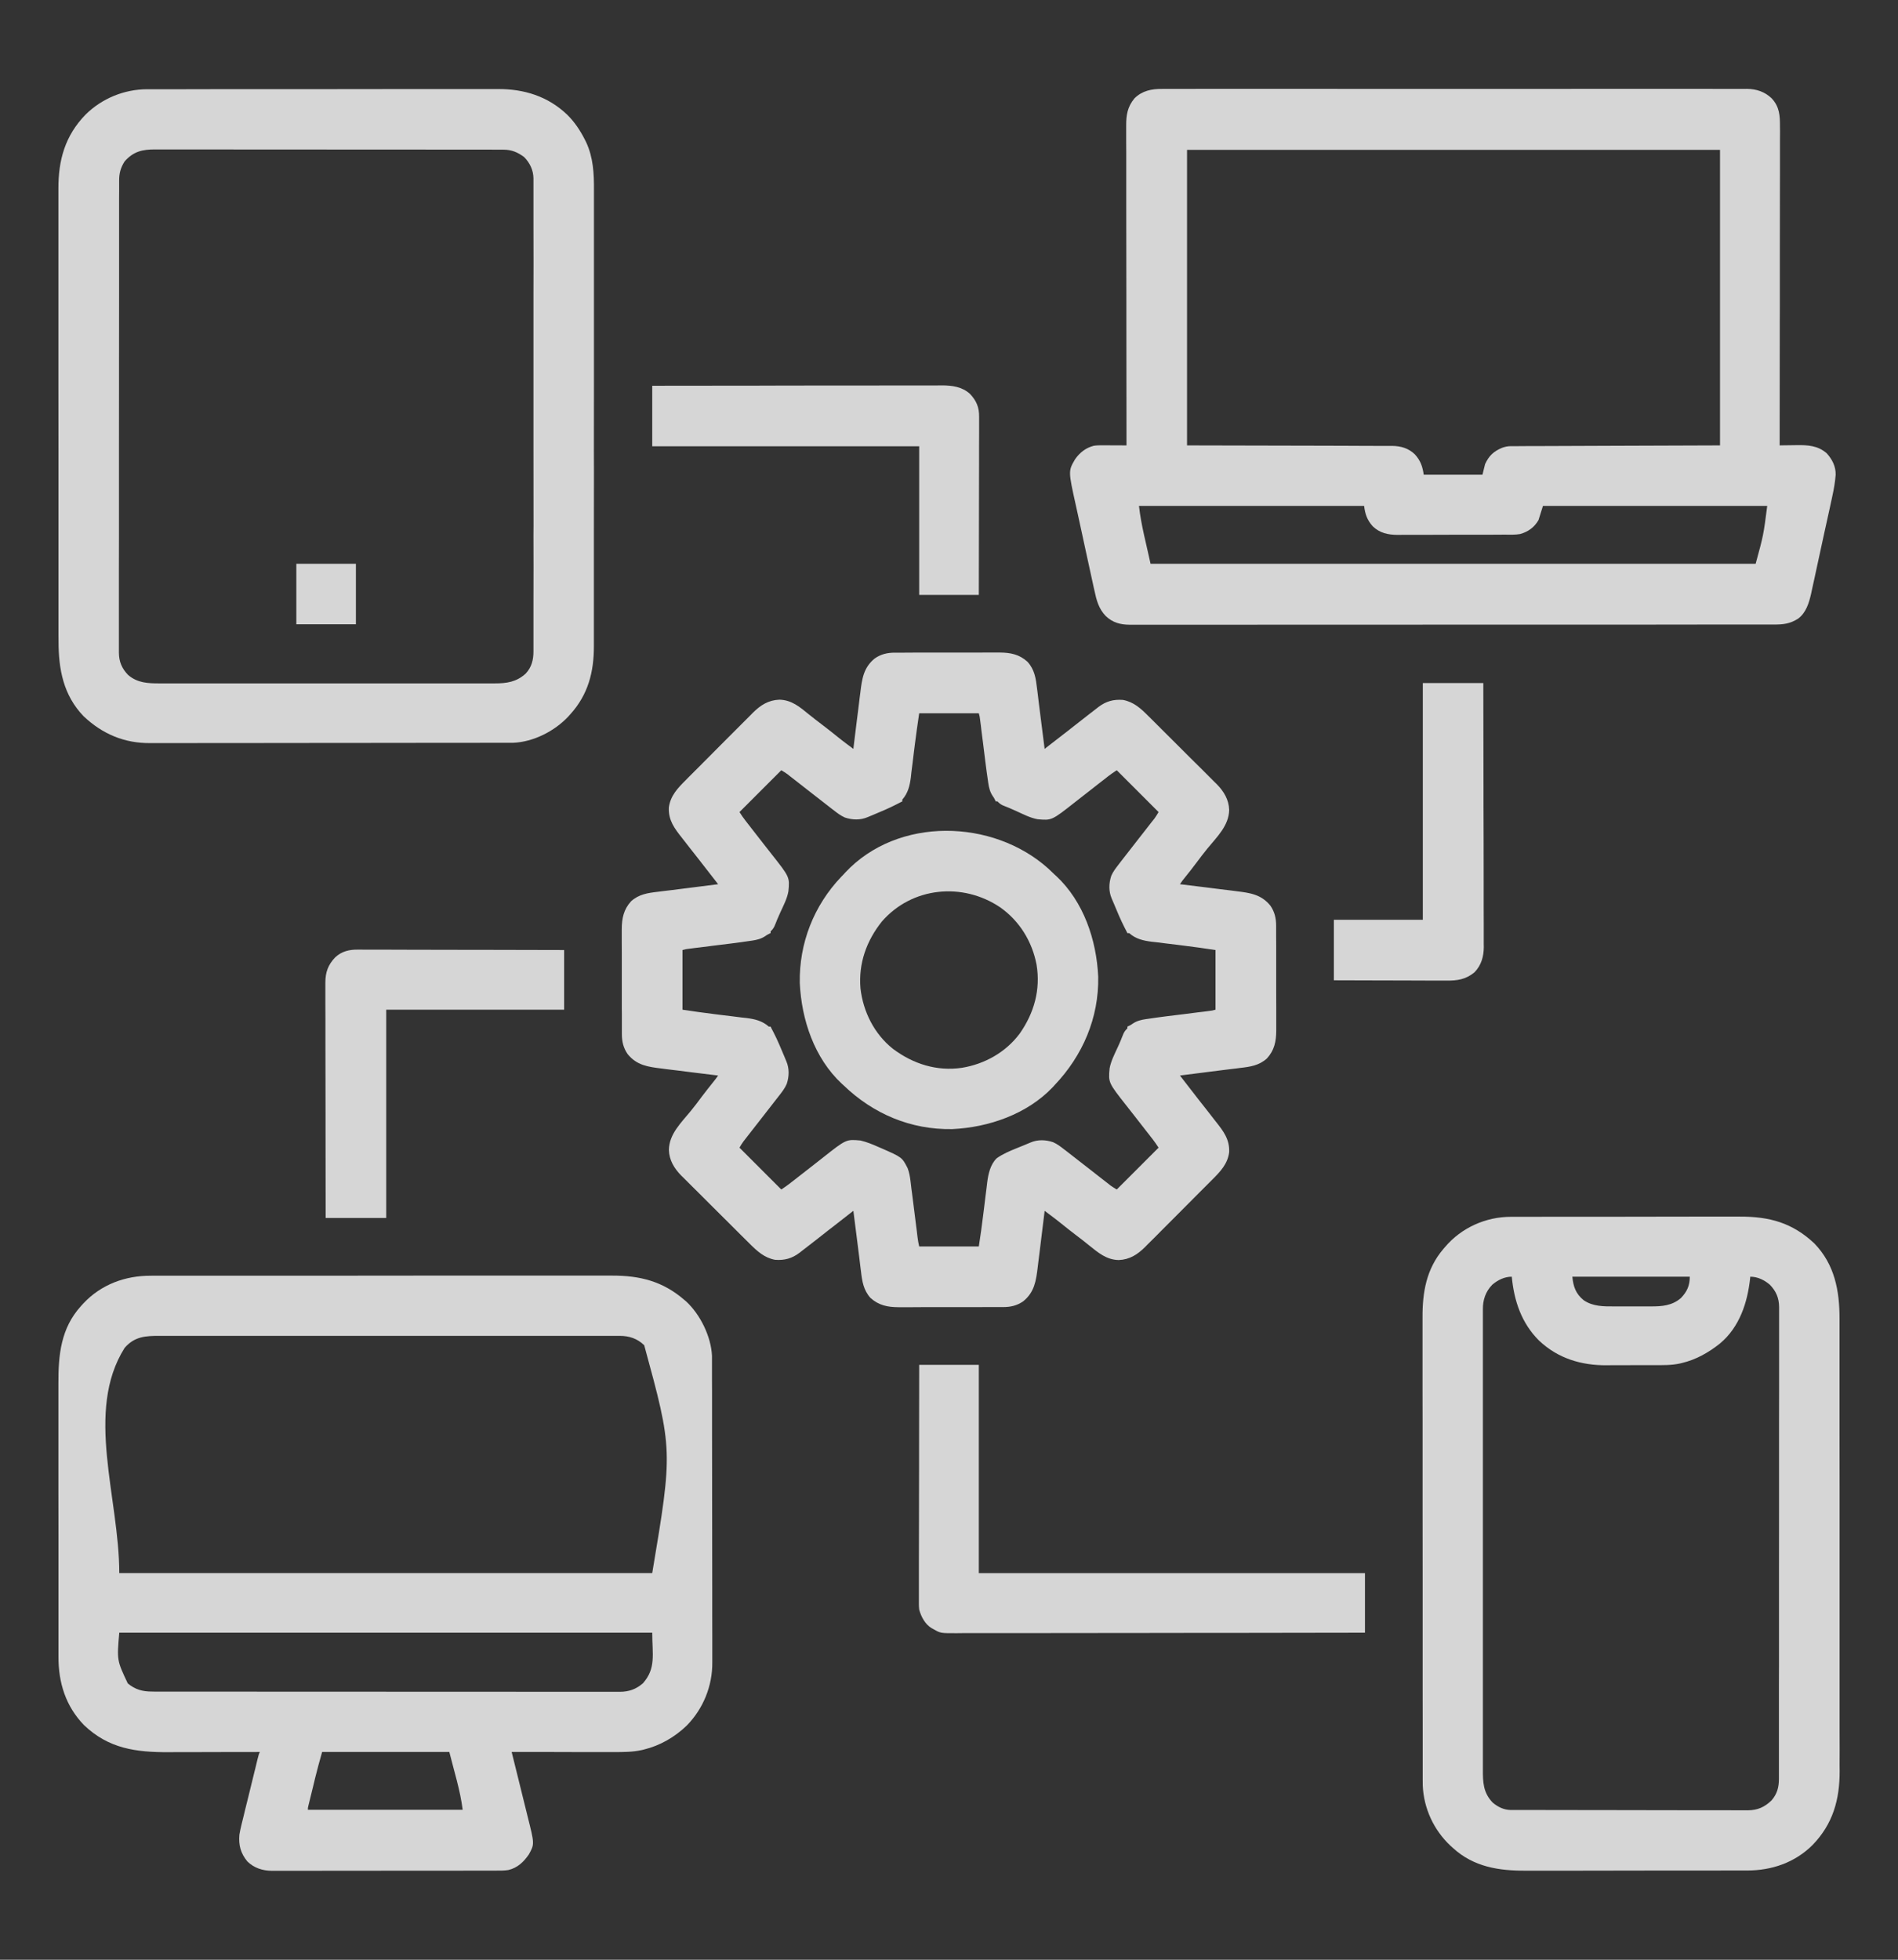 <?xml version="1.0" encoding="UTF-8"?> <svg xmlns="http://www.w3.org/2000/svg" width="31" height="32" viewBox="0 0 31 32" fill="none"><rect x="0" y="0" width="31" height="32" fill="#333333" stroke="none"/><g opacity="0.8"><path d="M18.98 1.452C18.996 1.452 19.013 1.452 19.03 1.452C19.077 1.451 19.123 1.452 19.169 1.452C19.22 1.452 19.27 1.452 19.321 1.452C19.409 1.451 19.497 1.451 19.586 1.451C19.717 1.452 19.849 1.452 19.98 1.451C20.215 1.451 20.449 1.451 20.684 1.451C20.89 1.451 21.095 1.451 21.3 1.451C21.314 1.451 21.328 1.451 21.342 1.451C21.397 1.451 21.452 1.451 21.508 1.451C22.026 1.451 22.545 1.451 23.064 1.452C23.525 1.452 23.986 1.452 24.447 1.452C24.965 1.451 25.483 1.451 26.001 1.451C26.056 1.451 26.111 1.451 26.166 1.451C26.18 1.451 26.194 1.451 26.207 1.451C26.413 1.451 26.618 1.451 26.823 1.451C27.057 1.451 27.29 1.451 27.523 1.451C27.654 1.452 27.785 1.452 27.915 1.451C28.003 1.451 28.09 1.451 28.177 1.452C28.227 1.452 28.276 1.452 28.326 1.452C28.38 1.451 28.433 1.452 28.487 1.452C28.502 1.452 28.518 1.452 28.534 1.451C28.687 1.453 28.824 1.498 28.936 1.605C29.066 1.744 29.073 1.889 29.072 2.073C29.072 2.096 29.072 2.118 29.073 2.141C29.073 2.202 29.072 2.264 29.072 2.325C29.072 2.392 29.072 2.458 29.072 2.524C29.072 2.639 29.072 2.754 29.072 2.869C29.071 3.036 29.071 3.202 29.071 3.368C29.071 3.638 29.071 3.908 29.07 4.178C29.07 4.44 29.07 4.702 29.07 4.964C29.07 4.98 29.07 4.996 29.07 5.013C29.069 5.094 29.069 5.175 29.069 5.256C29.069 5.928 29.068 6.6 29.067 7.273C29.081 7.272 29.096 7.272 29.11 7.272C29.163 7.271 29.217 7.271 29.27 7.27C29.293 7.27 29.316 7.27 29.339 7.269C29.525 7.266 29.691 7.274 29.837 7.403C29.927 7.503 29.984 7.616 29.982 7.751C29.973 7.868 29.954 7.98 29.929 8.094C29.925 8.113 29.921 8.132 29.917 8.151C29.906 8.202 29.895 8.252 29.884 8.303C29.874 8.345 29.865 8.388 29.856 8.43C29.834 8.53 29.812 8.63 29.79 8.73C29.768 8.833 29.745 8.936 29.723 9.039C29.704 9.128 29.684 9.217 29.665 9.306C29.653 9.359 29.642 9.412 29.631 9.464C29.618 9.523 29.605 9.582 29.592 9.641C29.588 9.659 29.584 9.676 29.581 9.694C29.546 9.847 29.498 10.006 29.367 10.103C29.235 10.186 29.127 10.198 28.973 10.198C28.955 10.198 28.936 10.198 28.917 10.198C28.866 10.198 28.815 10.198 28.764 10.198C28.709 10.198 28.653 10.198 28.598 10.198C28.5 10.198 28.403 10.198 28.305 10.198C28.161 10.198 28.016 10.198 27.871 10.198C27.598 10.199 27.324 10.199 27.05 10.199C26.839 10.199 26.628 10.199 26.417 10.199C26.356 10.199 26.295 10.199 26.234 10.199C26.219 10.199 26.204 10.199 26.189 10.199C25.764 10.199 25.338 10.199 24.913 10.199C24.897 10.199 24.881 10.199 24.865 10.199C24.784 10.199 24.702 10.199 24.621 10.199C24.605 10.199 24.589 10.199 24.572 10.199C24.54 10.199 24.507 10.199 24.474 10.199C23.966 10.199 23.459 10.199 22.951 10.2C22.381 10.2 21.81 10.2 21.24 10.2C21.179 10.2 21.119 10.2 21.058 10.2C21.043 10.2 21.028 10.2 21.012 10.2C20.771 10.2 20.53 10.201 20.289 10.201C20.047 10.201 19.805 10.201 19.563 10.201C19.419 10.201 19.275 10.201 19.131 10.201C19.035 10.201 18.939 10.201 18.843 10.201C18.788 10.201 18.733 10.201 18.678 10.201C18.619 10.201 18.56 10.201 18.501 10.201C18.484 10.201 18.467 10.201 18.45 10.201C18.297 10.2 18.172 10.166 18.06 10.059C17.944 9.938 17.909 9.801 17.875 9.641C17.87 9.622 17.866 9.604 17.862 9.584C17.851 9.534 17.84 9.483 17.829 9.432C17.82 9.389 17.81 9.347 17.801 9.304C17.779 9.204 17.757 9.103 17.735 9.002C17.713 8.899 17.691 8.796 17.668 8.692C17.648 8.603 17.629 8.514 17.61 8.425C17.598 8.372 17.587 8.319 17.575 8.266C17.447 7.69 17.447 7.69 17.56 7.498C17.637 7.389 17.733 7.313 17.864 7.279C17.916 7.271 17.968 7.271 18.021 7.271C18.037 7.271 18.037 7.271 18.053 7.271C18.088 7.271 18.122 7.272 18.157 7.272C18.18 7.272 18.204 7.272 18.227 7.272C18.285 7.272 18.342 7.272 18.399 7.273C18.399 7.261 18.399 7.25 18.399 7.238C18.398 6.563 18.398 5.888 18.397 5.213C18.397 5.132 18.397 5.051 18.397 4.97C18.397 4.954 18.397 4.938 18.397 4.921C18.397 4.66 18.397 4.398 18.396 4.137C18.396 3.869 18.395 3.601 18.395 3.333C18.395 3.168 18.395 3.002 18.395 2.837C18.395 2.723 18.395 2.61 18.395 2.496C18.395 2.431 18.395 2.365 18.394 2.3C18.394 2.24 18.394 2.18 18.394 2.12C18.394 2.099 18.394 2.077 18.394 2.055C18.393 1.878 18.415 1.743 18.53 1.605C18.654 1.482 18.811 1.45 18.98 1.452ZM19.388 2.447C19.388 4.04 19.388 5.632 19.388 7.273C20.52 7.276 20.52 7.276 21.651 7.278C21.87 7.279 21.87 7.279 21.973 7.279C22.044 7.28 22.116 7.28 22.188 7.28C22.279 7.28 22.37 7.28 22.462 7.281C22.495 7.281 22.529 7.281 22.562 7.281C22.607 7.281 22.653 7.281 22.698 7.281C22.711 7.281 22.724 7.281 22.738 7.281C22.881 7.283 23.003 7.318 23.108 7.418C23.202 7.521 23.234 7.616 23.254 7.752C23.57 7.752 23.887 7.752 24.213 7.752C24.227 7.695 24.242 7.637 24.256 7.578C24.319 7.442 24.394 7.371 24.531 7.313C24.582 7.294 24.627 7.285 24.681 7.285C24.694 7.285 24.706 7.285 24.718 7.285C24.732 7.285 24.745 7.285 24.759 7.285C24.773 7.285 24.787 7.285 24.802 7.285C24.85 7.284 24.898 7.284 24.945 7.284C24.98 7.284 25.015 7.284 25.05 7.284C25.143 7.283 25.236 7.283 25.33 7.283C25.417 7.282 25.505 7.282 25.592 7.282C25.848 7.281 26.104 7.28 26.36 7.279C26.932 7.277 27.504 7.275 28.093 7.273C28.093 5.68 28.093 4.088 28.093 2.447C25.221 2.447 22.348 2.447 19.388 2.447ZM18.603 8.261C18.638 8.58 18.725 8.892 18.792 9.206C22.053 9.206 25.315 9.206 28.675 9.206C28.803 8.737 28.803 8.737 28.864 8.261C27.655 8.261 26.446 8.261 25.201 8.261C25.177 8.338 25.153 8.414 25.128 8.493C25.06 8.611 24.96 8.683 24.828 8.72C24.75 8.734 24.67 8.73 24.59 8.73C24.57 8.73 24.549 8.73 24.529 8.73C24.473 8.731 24.417 8.731 24.361 8.731C24.326 8.731 24.291 8.731 24.256 8.731C24.133 8.731 24.011 8.731 23.889 8.731C23.775 8.731 23.661 8.732 23.548 8.732C23.45 8.732 23.352 8.733 23.254 8.733C23.196 8.733 23.137 8.733 23.079 8.733C23.024 8.733 22.969 8.733 22.914 8.733C22.885 8.733 22.855 8.733 22.826 8.734C22.669 8.732 22.537 8.705 22.421 8.594C22.33 8.492 22.297 8.397 22.28 8.261C21.067 8.261 19.853 8.261 18.603 8.261Z" fill="white"></path><path d="M2.465 20.831C2.485 20.83 2.485 20.83 2.506 20.83C2.551 20.83 2.596 20.83 2.642 20.83C2.674 20.83 2.707 20.83 2.74 20.83C2.83 20.83 2.92 20.83 3.01 20.83C3.097 20.83 3.184 20.83 3.271 20.83C3.471 20.83 3.671 20.83 3.871 20.83C4.026 20.83 4.18 20.83 4.335 20.83C4.379 20.83 4.424 20.83 4.468 20.83C4.479 20.83 4.49 20.83 4.502 20.83C4.813 20.83 5.124 20.83 5.435 20.83C5.453 20.83 5.453 20.83 5.471 20.83C5.53 20.83 5.59 20.83 5.649 20.83C5.667 20.83 5.667 20.83 5.685 20.83C5.709 20.83 5.733 20.83 5.756 20.83C6.128 20.83 6.499 20.83 6.871 20.829C7.288 20.829 7.705 20.829 8.123 20.829C8.167 20.829 8.212 20.829 8.256 20.829C8.267 20.829 8.278 20.829 8.289 20.829C8.466 20.829 8.642 20.829 8.818 20.829C8.995 20.829 9.173 20.829 9.35 20.829C9.446 20.829 9.542 20.829 9.638 20.829C9.726 20.829 9.813 20.829 9.901 20.829C9.933 20.829 9.965 20.829 9.997 20.829C10.453 20.828 10.826 20.922 11.176 21.225C11.191 21.237 11.191 21.237 11.206 21.25C11.438 21.464 11.615 21.826 11.629 22.141C11.629 22.165 11.629 22.165 11.629 22.189C11.629 22.207 11.629 22.225 11.629 22.244C11.629 22.264 11.629 22.285 11.629 22.305C11.629 22.326 11.629 22.348 11.629 22.369C11.629 22.428 11.629 22.488 11.629 22.547C11.63 22.611 11.63 22.674 11.63 22.738C11.63 22.892 11.63 23.047 11.63 23.201C11.63 23.273 11.63 23.346 11.63 23.419C11.631 23.66 11.631 23.902 11.631 24.143C11.631 24.206 11.631 24.269 11.631 24.331C11.631 24.347 11.631 24.363 11.631 24.379C11.631 24.631 11.632 24.883 11.632 25.135C11.633 25.394 11.633 25.653 11.633 25.912C11.633 26.058 11.633 26.203 11.633 26.348C11.634 26.472 11.634 26.596 11.634 26.72C11.634 26.783 11.634 26.846 11.634 26.909C11.634 26.967 11.634 27.025 11.634 27.083C11.634 27.104 11.634 27.125 11.634 27.145C11.637 27.53 11.486 27.902 11.216 28.177C11.018 28.367 10.78 28.504 10.513 28.569C10.504 28.571 10.494 28.573 10.484 28.576C10.334 28.609 10.18 28.61 10.027 28.609C9.999 28.609 9.999 28.609 9.971 28.609C9.922 28.609 9.873 28.609 9.824 28.609C9.772 28.609 9.72 28.609 9.669 28.609C9.571 28.609 9.474 28.609 9.376 28.609C9.265 28.609 9.154 28.609 9.042 28.608C8.814 28.608 8.585 28.608 8.357 28.608C8.361 28.624 8.365 28.64 8.369 28.656C8.407 28.808 8.445 28.96 8.482 29.112C8.501 29.191 8.52 29.269 8.54 29.347C8.559 29.422 8.577 29.498 8.596 29.573C8.603 29.602 8.61 29.631 8.617 29.659C8.731 30.111 8.731 30.111 8.638 30.28C8.553 30.404 8.453 30.499 8.304 30.535C8.239 30.546 8.173 30.545 8.107 30.545C8.091 30.545 8.074 30.545 8.058 30.545C8.004 30.545 7.95 30.545 7.896 30.545C7.857 30.545 7.819 30.545 7.78 30.545C7.686 30.546 7.592 30.546 7.498 30.546C7.421 30.546 7.344 30.546 7.268 30.546C7.051 30.546 6.833 30.546 6.616 30.546C6.604 30.546 6.593 30.546 6.581 30.546C6.569 30.546 6.557 30.546 6.545 30.546C6.355 30.546 6.166 30.546 5.976 30.547C5.781 30.547 5.585 30.547 5.39 30.547C5.281 30.547 5.171 30.547 5.062 30.548C4.969 30.548 4.876 30.548 4.782 30.548C4.735 30.548 4.687 30.548 4.64 30.548C4.588 30.548 4.537 30.548 4.485 30.548C4.47 30.548 4.455 30.548 4.44 30.548C4.29 30.547 4.149 30.502 4.04 30.395C3.931 30.263 3.895 30.129 3.91 29.959C3.927 29.857 3.954 29.755 3.979 29.654C3.986 29.625 3.993 29.595 4 29.566C4.019 29.489 4.038 29.413 4.057 29.336C4.072 29.273 4.088 29.21 4.103 29.148C4.121 29.073 4.14 28.998 4.158 28.923C4.163 28.901 4.163 28.901 4.169 28.88C4.178 28.839 4.188 28.799 4.198 28.759C4.201 28.747 4.204 28.735 4.207 28.723C4.228 28.64 4.228 28.64 4.244 28.608C4.23 28.608 4.23 28.608 4.216 28.608C3.987 28.608 3.758 28.609 3.53 28.609C3.419 28.609 3.309 28.61 3.198 28.61C3.102 28.61 3.005 28.61 2.909 28.61C2.858 28.611 2.807 28.611 2.756 28.611C2.217 28.613 1.774 28.553 1.371 28.168C1.073 27.86 0.954 27.475 0.955 27.056C0.955 27.035 0.955 27.014 0.955 26.993C0.955 26.936 0.955 26.878 0.955 26.821C0.955 26.759 0.955 26.697 0.955 26.635C0.955 26.514 0.955 26.393 0.955 26.272C0.955 26.173 0.955 26.075 0.955 25.976C0.955 25.962 0.955 25.948 0.955 25.933C0.955 25.905 0.955 25.876 0.955 25.848C0.955 25.58 0.955 25.312 0.955 25.045C0.955 24.8 0.955 24.556 0.954 24.312C0.954 24.06 0.954 23.809 0.954 23.557C0.954 23.416 0.954 23.276 0.954 23.134C0.954 23.015 0.954 22.895 0.954 22.774C0.954 22.713 0.954 22.652 0.954 22.591C0.952 22.123 0.994 21.688 1.323 21.326C1.335 21.312 1.348 21.299 1.361 21.284C1.651 20.974 2.045 20.829 2.465 20.831ZM2.035 22.01C1.382 23.047 1.948 24.46 1.948 25.686C4.82 25.686 7.693 25.686 10.653 25.686C10.989 23.679 10.989 23.679 10.522 21.966C10.41 21.857 10.274 21.812 10.12 21.813C10.106 21.813 10.093 21.813 10.079 21.813C10.034 21.813 9.989 21.813 9.944 21.813C9.911 21.813 9.878 21.813 9.846 21.813C9.756 21.813 9.666 21.813 9.577 21.813C9.49 21.813 9.403 21.813 9.316 21.813C9.128 21.812 8.939 21.813 8.751 21.813C8.586 21.813 8.421 21.813 8.256 21.813C8.239 21.813 8.239 21.813 8.222 21.813C8.178 21.813 8.134 21.813 8.089 21.813C7.672 21.813 7.256 21.813 6.839 21.813C6.469 21.813 6.098 21.813 5.728 21.813C5.312 21.813 4.896 21.813 4.48 21.813C4.436 21.813 4.391 21.813 4.347 21.813C4.331 21.813 4.331 21.813 4.314 21.813C4.149 21.813 3.984 21.813 3.819 21.813C3.632 21.812 3.444 21.813 3.257 21.813C3.161 21.813 3.066 21.813 2.97 21.813C2.882 21.813 2.795 21.813 2.707 21.813C2.676 21.813 2.644 21.813 2.612 21.813C2.379 21.812 2.197 21.822 2.035 22.01ZM1.948 26.66C1.909 27.112 1.909 27.112 2.087 27.488C2.208 27.589 2.331 27.622 2.484 27.621C2.498 27.621 2.511 27.622 2.525 27.622C2.57 27.622 2.615 27.622 2.66 27.622C2.692 27.622 2.724 27.622 2.757 27.622C2.846 27.622 2.936 27.622 3.025 27.622C3.111 27.622 3.198 27.622 3.284 27.622C3.516 27.622 3.748 27.622 3.979 27.622C4.089 27.622 4.198 27.622 4.308 27.623C4.683 27.623 5.058 27.623 5.433 27.623C5.456 27.623 5.48 27.623 5.504 27.623C5.527 27.623 5.551 27.623 5.574 27.623C5.622 27.623 5.669 27.623 5.716 27.623C5.728 27.623 5.74 27.623 5.752 27.623C6.133 27.623 6.513 27.623 6.894 27.624C7.296 27.624 7.699 27.624 8.101 27.624C8.145 27.624 8.189 27.624 8.234 27.624C8.245 27.624 8.255 27.624 8.267 27.624C8.442 27.624 8.617 27.624 8.792 27.625C8.968 27.625 9.144 27.625 9.32 27.625C9.415 27.625 9.51 27.625 9.606 27.625C9.693 27.625 9.78 27.625 9.867 27.625C9.899 27.625 9.931 27.625 9.962 27.625C10.005 27.625 10.048 27.625 10.091 27.625C10.109 27.625 10.109 27.625 10.128 27.625C10.274 27.624 10.39 27.582 10.501 27.486C10.718 27.241 10.653 27.013 10.653 26.66C7.78 26.66 4.907 26.66 1.948 26.66ZM5.261 28.608C5.201 28.822 5.201 28.822 5.146 29.037C5.143 29.051 5.14 29.065 5.136 29.08C5.129 29.109 5.122 29.138 5.115 29.167C5.104 29.212 5.093 29.256 5.082 29.301C5.075 29.33 5.068 29.358 5.061 29.387C5.058 29.4 5.055 29.413 5.051 29.427C5.048 29.439 5.045 29.452 5.042 29.464C5.04 29.475 5.037 29.486 5.034 29.497C5.028 29.524 5.028 29.524 5.029 29.552C5.863 29.552 6.698 29.552 7.557 29.552C7.517 29.232 7.417 28.922 7.339 28.608C6.654 28.608 5.968 28.608 5.261 28.608Z" fill="white"></path><path d="M14.617 10.657C14.633 10.657 14.649 10.657 14.666 10.657C14.683 10.657 14.701 10.657 14.719 10.657C14.747 10.657 14.747 10.657 14.775 10.657C14.826 10.656 14.877 10.656 14.928 10.656C14.96 10.656 14.992 10.656 15.024 10.656C15.136 10.656 15.247 10.656 15.359 10.656C15.463 10.656 15.566 10.656 15.67 10.656C15.759 10.656 15.849 10.656 15.938 10.656C15.991 10.656 16.044 10.656 16.098 10.655C16.157 10.655 16.216 10.655 16.276 10.655C16.293 10.655 16.311 10.655 16.329 10.655C16.504 10.656 16.65 10.685 16.783 10.807C16.898 10.934 16.919 11.078 16.938 11.243C16.941 11.266 16.944 11.289 16.947 11.312C16.953 11.362 16.959 11.412 16.965 11.463C16.976 11.553 16.988 11.643 16.999 11.733C17.02 11.898 17.042 12.063 17.062 12.229C17.07 12.223 17.077 12.217 17.084 12.211C17.321 12.027 17.321 12.027 17.4 11.966C17.419 11.951 17.439 11.936 17.459 11.921C17.469 11.912 17.48 11.904 17.491 11.895C17.549 11.85 17.607 11.805 17.665 11.759C17.706 11.727 17.747 11.694 17.789 11.662C17.799 11.654 17.809 11.646 17.819 11.639C17.85 11.615 17.881 11.591 17.912 11.567C17.921 11.56 17.931 11.553 17.94 11.545C18.064 11.451 18.186 11.417 18.341 11.429C18.516 11.461 18.634 11.569 18.755 11.691C18.775 11.711 18.775 11.711 18.795 11.73C18.83 11.765 18.866 11.801 18.901 11.836C18.923 11.858 18.945 11.88 18.967 11.902C19.045 11.98 19.123 12.057 19.2 12.134C19.272 12.206 19.344 12.278 19.416 12.35C19.479 12.411 19.541 12.473 19.603 12.535C19.64 12.572 19.677 12.609 19.714 12.646C19.755 12.687 19.796 12.728 19.837 12.769C19.849 12.781 19.861 12.793 19.874 12.805C19.989 12.922 20.071 13.058 20.076 13.225C20.071 13.483 19.875 13.667 19.72 13.856C19.658 13.932 19.599 14.01 19.54 14.089C19.481 14.169 19.419 14.247 19.356 14.325C19.326 14.361 19.298 14.398 19.272 14.438C19.286 14.439 19.3 14.441 19.314 14.443C19.447 14.459 19.58 14.476 19.713 14.492C19.782 14.501 19.85 14.509 19.918 14.518C19.984 14.526 20.05 14.534 20.116 14.542C20.142 14.545 20.167 14.548 20.192 14.552C20.415 14.579 20.6 14.604 20.749 14.788C20.819 14.889 20.843 14.994 20.843 15.117C20.843 15.133 20.843 15.149 20.843 15.166C20.843 15.183 20.843 15.201 20.843 15.219C20.843 15.247 20.843 15.247 20.843 15.275C20.844 15.326 20.844 15.377 20.844 15.428C20.844 15.46 20.844 15.492 20.844 15.524C20.844 15.636 20.844 15.747 20.844 15.859C20.844 15.963 20.844 16.066 20.844 16.17C20.844 16.259 20.845 16.348 20.845 16.438C20.845 16.491 20.845 16.544 20.845 16.597C20.845 16.657 20.845 16.716 20.845 16.776C20.845 16.793 20.845 16.811 20.845 16.828C20.844 17.004 20.815 17.15 20.693 17.283C20.566 17.398 20.422 17.419 20.257 17.438C20.234 17.441 20.211 17.444 20.188 17.447C20.138 17.453 20.088 17.459 20.037 17.465C19.947 17.476 19.857 17.488 19.767 17.499C19.602 17.52 19.437 17.541 19.272 17.562C19.28 17.573 19.28 17.573 19.289 17.584C19.473 17.821 19.473 17.821 19.534 17.9C19.549 17.919 19.564 17.939 19.579 17.958C19.588 17.969 19.596 17.98 19.605 17.991C19.65 18.049 19.695 18.107 19.741 18.164C19.767 18.197 19.792 18.23 19.818 18.263C19.832 18.281 19.847 18.299 19.861 18.318C19.984 18.473 20.084 18.605 20.076 18.812C20.052 19.007 19.93 19.132 19.797 19.265C19.784 19.278 19.771 19.291 19.758 19.304C19.724 19.339 19.689 19.373 19.654 19.408C19.633 19.43 19.611 19.451 19.589 19.473C19.514 19.549 19.438 19.625 19.362 19.701C19.291 19.771 19.221 19.842 19.151 19.913C19.09 19.974 19.03 20.035 18.969 20.095C18.933 20.131 18.897 20.168 18.861 20.204C18.82 20.244 18.78 20.285 18.739 20.325C18.728 20.337 18.716 20.349 18.704 20.361C18.578 20.486 18.45 20.568 18.271 20.575C18.071 20.57 17.939 20.456 17.79 20.337C17.721 20.28 17.65 20.225 17.578 20.171C17.49 20.104 17.403 20.036 17.317 19.966C17.261 19.921 17.204 19.877 17.146 19.834C17.138 19.828 17.13 19.822 17.122 19.816C17.102 19.801 17.082 19.786 17.062 19.771C17.061 19.785 17.059 19.8 17.057 19.814C17.041 19.947 17.024 20.08 17.008 20.213C16.999 20.281 16.991 20.35 16.983 20.418C16.974 20.484 16.966 20.55 16.958 20.616C16.955 20.641 16.952 20.666 16.949 20.692C16.922 20.915 16.896 21.1 16.712 21.249C16.611 21.319 16.506 21.343 16.384 21.343C16.367 21.343 16.351 21.343 16.334 21.343C16.317 21.343 16.299 21.343 16.281 21.343C16.253 21.343 16.253 21.343 16.225 21.343C16.174 21.343 16.123 21.343 16.072 21.343C16.04 21.343 16.008 21.343 15.976 21.344C15.864 21.344 15.753 21.344 15.641 21.344C15.538 21.344 15.434 21.344 15.33 21.344C15.241 21.344 15.152 21.344 15.062 21.344C15.009 21.344 14.956 21.344 14.903 21.345C14.843 21.345 14.784 21.345 14.725 21.345C14.707 21.345 14.69 21.345 14.672 21.345C14.496 21.344 14.35 21.314 14.217 21.193C14.103 21.066 14.081 20.922 14.062 20.757C14.059 20.734 14.056 20.711 14.053 20.688C14.047 20.638 14.041 20.587 14.035 20.537C14.024 20.447 14.013 20.357 14.001 20.267C13.98 20.102 13.959 19.937 13.938 19.771C13.927 19.78 13.927 19.78 13.916 19.788C13.679 19.973 13.679 19.973 13.601 20.034C13.581 20.049 13.561 20.064 13.542 20.079C13.531 20.088 13.52 20.096 13.509 20.105C13.451 20.15 13.393 20.195 13.336 20.241C13.294 20.273 13.253 20.306 13.211 20.338C13.201 20.346 13.191 20.354 13.181 20.361C13.15 20.385 13.12 20.409 13.088 20.433C13.079 20.44 13.07 20.447 13.06 20.455C12.936 20.549 12.814 20.583 12.659 20.571C12.485 20.539 12.367 20.43 12.245 20.309C12.232 20.296 12.219 20.283 12.206 20.27C12.17 20.235 12.135 20.199 12.099 20.164C12.077 20.142 12.055 20.12 12.033 20.098C11.955 20.02 11.878 19.943 11.8 19.866C11.728 19.794 11.656 19.722 11.584 19.651C11.522 19.589 11.46 19.527 11.398 19.465C11.361 19.428 11.324 19.391 11.287 19.355C11.245 19.314 11.204 19.272 11.163 19.231C11.151 19.219 11.139 19.207 11.126 19.195C11.011 19.078 10.929 18.942 10.925 18.775C10.93 18.517 11.125 18.333 11.28 18.144C11.342 18.068 11.402 17.99 11.46 17.91C11.52 17.831 11.581 17.753 11.644 17.675C11.674 17.639 11.702 17.602 11.729 17.562C11.715 17.561 11.7 17.559 11.686 17.557C11.553 17.541 11.42 17.524 11.287 17.508C11.219 17.499 11.15 17.491 11.082 17.482C11.016 17.474 10.95 17.466 10.884 17.458C10.859 17.455 10.834 17.452 10.809 17.448C10.585 17.421 10.4 17.396 10.251 17.212C10.181 17.111 10.157 17.006 10.157 16.884C10.157 16.867 10.157 16.851 10.157 16.834C10.157 16.817 10.157 16.799 10.157 16.781C10.157 16.763 10.157 16.744 10.157 16.725C10.157 16.674 10.157 16.623 10.157 16.572C10.157 16.54 10.157 16.508 10.156 16.476C10.156 16.364 10.156 16.253 10.156 16.141C10.156 16.038 10.156 15.934 10.156 15.83C10.156 15.741 10.156 15.652 10.156 15.562C10.156 15.509 10.156 15.456 10.155 15.403C10.155 15.343 10.155 15.284 10.155 15.224C10.155 15.207 10.155 15.19 10.155 15.171C10.156 14.996 10.186 14.85 10.307 14.717C10.434 14.602 10.579 14.581 10.743 14.562C10.766 14.559 10.789 14.556 10.812 14.553C10.863 14.547 10.913 14.541 10.963 14.535C11.053 14.524 11.143 14.512 11.233 14.501C11.398 14.48 11.563 14.459 11.729 14.438C11.723 14.43 11.717 14.423 11.712 14.416C11.527 14.179 11.527 14.179 11.466 14.1C11.451 14.081 11.436 14.061 11.421 14.042C11.412 14.031 11.404 14.02 11.395 14.009C11.35 13.951 11.305 13.893 11.259 13.836C11.234 13.803 11.208 13.77 11.182 13.737C11.168 13.719 11.153 13.7 11.139 13.682C11.016 13.527 10.916 13.395 10.924 13.188C10.949 12.993 11.07 12.868 11.204 12.735C11.216 12.722 11.229 12.709 11.242 12.696C11.277 12.661 11.311 12.627 11.346 12.592C11.367 12.57 11.389 12.549 11.411 12.527C11.487 12.451 11.562 12.375 11.638 12.299C11.709 12.229 11.779 12.158 11.849 12.087C11.91 12.026 11.97 11.966 12.031 11.905C12.067 11.869 12.104 11.832 12.14 11.796C12.18 11.755 12.22 11.715 12.261 11.675C12.272 11.663 12.284 11.651 12.296 11.639C12.422 11.514 12.55 11.432 12.73 11.425C12.93 11.43 13.062 11.543 13.21 11.664C13.28 11.72 13.35 11.775 13.422 11.829C13.51 11.896 13.597 11.964 13.683 12.034C13.739 12.079 13.796 12.123 13.854 12.166C13.862 12.172 13.87 12.178 13.879 12.184C13.898 12.199 13.918 12.214 13.938 12.229C13.94 12.214 13.941 12.2 13.943 12.186C13.959 12.053 13.976 11.92 13.992 11.787C14.001 11.719 14.009 11.65 14.018 11.582C14.026 11.516 14.034 11.45 14.042 11.384C14.045 11.359 14.049 11.334 14.052 11.308C14.079 11.085 14.104 10.9 14.288 10.751C14.389 10.681 14.495 10.657 14.617 10.657ZM15.013 11.647C14.988 11.818 14.963 11.987 14.942 12.158C14.937 12.198 14.932 12.237 14.927 12.277C14.92 12.337 14.912 12.398 14.905 12.459C14.899 12.509 14.893 12.559 14.886 12.609C14.883 12.637 14.88 12.665 14.877 12.693C14.859 12.831 14.831 12.95 14.737 13.057C14.737 13.067 14.737 13.076 14.737 13.086C14.729 13.09 14.721 13.094 14.713 13.098C14.69 13.11 14.667 13.121 14.645 13.133C14.519 13.198 14.39 13.252 14.26 13.306C14.23 13.318 14.201 13.331 14.171 13.343C14.052 13.394 13.921 13.39 13.799 13.349C13.732 13.319 13.676 13.277 13.618 13.231C13.604 13.221 13.604 13.221 13.59 13.21C13.524 13.159 13.457 13.107 13.391 13.055C13.325 13.004 13.259 12.952 13.193 12.901C13.136 12.857 13.079 12.812 13.023 12.768C13.011 12.759 12.999 12.749 12.987 12.74C12.964 12.722 12.942 12.704 12.919 12.687C12.909 12.679 12.899 12.671 12.888 12.663C12.879 12.656 12.87 12.649 12.861 12.641C12.829 12.618 12.795 12.598 12.761 12.577C12.535 12.803 12.31 13.028 12.078 13.26C12.126 13.334 12.126 13.334 12.179 13.404C12.187 13.414 12.194 13.425 12.203 13.435C12.215 13.451 12.215 13.451 12.228 13.467C12.246 13.491 12.265 13.514 12.283 13.538C12.297 13.556 12.297 13.556 12.311 13.574C12.363 13.64 12.415 13.706 12.466 13.773C12.509 13.828 12.553 13.884 12.597 13.94C12.899 14.322 12.899 14.322 12.877 14.554C12.856 14.674 12.797 14.785 12.747 14.894C12.728 14.937 12.709 14.979 12.691 15.021C12.688 15.031 12.684 15.04 12.68 15.05C12.669 15.075 12.659 15.1 12.649 15.125C12.631 15.161 12.615 15.181 12.586 15.208C12.586 15.217 12.586 15.227 12.586 15.237C12.578 15.241 12.569 15.245 12.56 15.249C12.528 15.265 12.528 15.265 12.503 15.283C12.434 15.33 12.365 15.347 12.284 15.359C12.272 15.361 12.26 15.363 12.248 15.364C12.049 15.394 11.849 15.418 11.65 15.442C11.577 15.451 11.504 15.46 11.431 15.47C11.402 15.473 11.373 15.477 11.345 15.48C11.327 15.482 11.31 15.485 11.292 15.487C11.276 15.489 11.261 15.491 11.245 15.493C11.202 15.498 11.202 15.498 11.147 15.513C11.147 15.835 11.147 16.156 11.147 16.487C11.318 16.512 11.487 16.538 11.658 16.558C11.698 16.563 11.737 16.568 11.777 16.573C11.838 16.58 11.898 16.588 11.959 16.595C12.009 16.601 12.059 16.607 12.109 16.614C12.137 16.617 12.165 16.62 12.193 16.623C12.331 16.641 12.45 16.669 12.557 16.763C12.567 16.763 12.576 16.763 12.586 16.763C12.59 16.771 12.594 16.779 12.598 16.788C12.61 16.81 12.621 16.833 12.633 16.855C12.698 16.981 12.752 17.11 12.806 17.24C12.818 17.27 12.831 17.299 12.843 17.329C12.894 17.448 12.89 17.579 12.849 17.701C12.819 17.769 12.777 17.824 12.732 17.882C12.724 17.891 12.717 17.9 12.71 17.91C12.659 17.977 12.607 18.043 12.555 18.109C12.504 18.175 12.452 18.241 12.401 18.307C12.357 18.364 12.313 18.421 12.268 18.477C12.259 18.489 12.25 18.501 12.24 18.513C12.222 18.536 12.205 18.558 12.187 18.581C12.179 18.591 12.171 18.601 12.163 18.612C12.156 18.621 12.149 18.63 12.142 18.639C12.118 18.671 12.098 18.705 12.078 18.74C12.303 18.965 12.528 19.19 12.761 19.423C12.834 19.374 12.834 19.374 12.904 19.322C12.915 19.314 12.925 19.306 12.935 19.297C12.951 19.285 12.951 19.285 12.968 19.272C12.991 19.254 13.014 19.235 13.038 19.217C13.05 19.208 13.062 19.198 13.074 19.189C13.14 19.137 13.206 19.086 13.273 19.034C13.329 18.991 13.384 18.947 13.44 18.903C13.821 18.602 13.821 18.602 14.054 18.623C14.157 18.647 14.254 18.687 14.35 18.73C14.37 18.738 14.37 18.738 14.39 18.747C14.733 18.897 14.733 18.897 14.824 19.074C14.849 19.14 14.861 19.204 14.87 19.274C14.871 19.285 14.873 19.296 14.874 19.307C14.879 19.343 14.883 19.379 14.887 19.416C14.891 19.441 14.894 19.466 14.897 19.491C14.905 19.557 14.914 19.623 14.922 19.689C14.935 19.795 14.948 19.901 14.962 20.007C14.966 20.044 14.971 20.081 14.976 20.117C14.979 20.14 14.981 20.163 14.984 20.185C14.985 20.196 14.987 20.206 14.988 20.216C14.994 20.263 15.002 20.307 15.013 20.353C15.335 20.353 15.656 20.353 15.987 20.353C16.013 20.182 16.038 20.013 16.058 19.842C16.063 19.802 16.068 19.763 16.073 19.723C16.08 19.663 16.088 19.602 16.095 19.541C16.101 19.491 16.107 19.441 16.114 19.391C16.117 19.363 16.12 19.335 16.124 19.307C16.142 19.168 16.174 19.017 16.278 18.914C16.377 18.843 16.487 18.797 16.6 18.751C16.63 18.739 16.66 18.727 16.691 18.714C16.705 18.709 16.719 18.703 16.733 18.697C16.766 18.684 16.799 18.67 16.831 18.656C16.95 18.605 17.08 18.61 17.201 18.651C17.269 18.681 17.324 18.724 17.382 18.769C17.391 18.776 17.401 18.783 17.41 18.79C17.477 18.841 17.543 18.893 17.609 18.945C17.675 18.997 17.741 19.048 17.807 19.099C17.864 19.143 17.921 19.188 17.977 19.232C17.989 19.241 18.001 19.251 18.013 19.26C18.036 19.278 18.058 19.296 18.081 19.313C18.091 19.321 18.101 19.329 18.112 19.337C18.121 19.344 18.13 19.351 18.139 19.359C18.171 19.382 18.206 19.402 18.24 19.423C18.465 19.197 18.691 18.972 18.923 18.74C18.874 18.666 18.874 18.666 18.822 18.596C18.814 18.586 18.806 18.576 18.797 18.565C18.789 18.554 18.781 18.544 18.772 18.532C18.754 18.509 18.735 18.486 18.717 18.462C18.708 18.45 18.698 18.439 18.689 18.426C18.637 18.36 18.586 18.294 18.534 18.227C18.491 18.172 18.447 18.116 18.403 18.06C18.102 17.678 18.102 17.678 18.123 17.446C18.145 17.326 18.203 17.215 18.253 17.106C18.273 17.064 18.291 17.021 18.309 16.979C18.313 16.969 18.316 16.96 18.32 16.95C18.331 16.925 18.341 16.9 18.351 16.875C18.369 16.839 18.385 16.819 18.414 16.792C18.414 16.782 18.414 16.773 18.414 16.763C18.423 16.759 18.431 16.755 18.44 16.751C18.472 16.735 18.472 16.735 18.497 16.717C18.566 16.67 18.635 16.653 18.717 16.641C18.728 16.639 18.74 16.637 18.752 16.636C18.951 16.606 19.151 16.582 19.351 16.558C19.423 16.549 19.496 16.54 19.569 16.53C19.598 16.527 19.627 16.523 19.656 16.52C19.673 16.517 19.691 16.515 19.709 16.513C19.724 16.511 19.739 16.509 19.755 16.507C19.798 16.502 19.798 16.502 19.853 16.487C19.853 16.166 19.853 15.844 19.853 15.513C19.683 15.488 19.513 15.462 19.342 15.442C19.302 15.437 19.263 15.432 19.224 15.427C19.163 15.42 19.102 15.412 19.041 15.405C18.991 15.399 18.941 15.393 18.891 15.386C18.863 15.383 18.835 15.38 18.808 15.377C18.669 15.359 18.55 15.331 18.443 15.237C18.434 15.237 18.424 15.237 18.414 15.237C18.41 15.229 18.406 15.221 18.402 15.213C18.39 15.19 18.379 15.167 18.367 15.145C18.303 15.019 18.248 14.89 18.195 14.76C18.182 14.73 18.17 14.701 18.157 14.671C18.106 14.552 18.11 14.421 18.151 14.299C18.181 14.231 18.224 14.176 18.269 14.118C18.276 14.109 18.283 14.1 18.29 14.09C18.341 14.024 18.393 13.957 18.445 13.891C18.497 13.825 18.548 13.759 18.599 13.693C18.643 13.636 18.688 13.579 18.732 13.523C18.741 13.511 18.751 13.499 18.76 13.487C18.778 13.464 18.796 13.442 18.813 13.419C18.821 13.409 18.829 13.399 18.838 13.388C18.845 13.379 18.852 13.37 18.859 13.361C18.882 13.329 18.902 13.295 18.923 13.26C18.585 12.922 18.585 12.922 18.24 12.577C18.166 12.626 18.166 12.626 18.096 12.678C18.086 12.687 18.076 12.694 18.065 12.703C18.054 12.711 18.044 12.72 18.033 12.728C18.009 12.746 17.986 12.765 17.962 12.783C17.951 12.792 17.939 12.802 17.926 12.811C17.86 12.863 17.794 12.914 17.728 12.966C17.672 13.009 17.616 13.053 17.56 13.097C17.178 13.398 17.178 13.398 16.946 13.377C16.827 13.355 16.715 13.297 16.606 13.247C16.564 13.228 16.521 13.209 16.479 13.191C16.469 13.188 16.46 13.184 16.451 13.18C16.425 13.169 16.4 13.159 16.375 13.149C16.339 13.131 16.32 13.115 16.292 13.086C16.283 13.086 16.273 13.086 16.263 13.086C16.257 13.073 16.257 13.073 16.251 13.06C16.235 13.028 16.235 13.028 16.217 13.003C16.17 12.934 16.153 12.865 16.141 12.784C16.139 12.772 16.137 12.76 16.136 12.748C16.106 12.549 16.083 12.349 16.058 12.149C16.049 12.077 16.04 12.004 16.03 11.931C16.027 11.902 16.023 11.873 16.02 11.844C16.018 11.827 16.015 11.81 16.013 11.792C16.011 11.776 16.009 11.761 16.007 11.745C16.002 11.702 16.002 11.702 15.987 11.647C15.666 11.647 15.344 11.647 15.013 11.647Z" fill="white"></path><path d="M24.681 19.869C24.699 19.869 24.716 19.869 24.734 19.869C24.782 19.869 24.83 19.869 24.878 19.869C24.93 19.869 24.982 19.869 25.033 19.869C25.135 19.868 25.236 19.868 25.337 19.868C25.42 19.868 25.502 19.868 25.585 19.868C25.819 19.868 26.053 19.868 26.288 19.868C26.306 19.868 26.306 19.868 26.326 19.868C26.338 19.868 26.351 19.868 26.364 19.868C26.568 19.868 26.773 19.867 26.977 19.867C27.188 19.867 27.398 19.866 27.608 19.866C27.726 19.867 27.844 19.866 27.962 19.866C28.062 19.866 28.163 19.866 28.263 19.866C28.314 19.866 28.366 19.866 28.417 19.866C28.899 19.864 29.275 19.966 29.634 20.304C29.966 20.648 30.046 21.075 30.045 21.537C30.045 21.57 30.045 21.602 30.045 21.636C30.045 21.726 30.045 21.816 30.045 21.906C30.045 21.994 30.045 22.081 30.045 22.168C30.045 22.369 30.045 22.57 30.045 22.771C30.045 22.926 30.045 23.081 30.045 23.236C30.045 23.258 30.045 23.28 30.045 23.303C30.045 23.336 30.045 23.37 30.045 23.404C30.046 23.716 30.046 24.028 30.046 24.341C30.046 24.353 30.046 24.364 30.046 24.377C30.046 24.436 30.046 24.496 30.046 24.555C30.046 24.573 30.046 24.573 30.046 24.591C30.046 24.615 30.046 24.639 30.046 24.663C30.045 25.036 30.046 25.408 30.046 25.781C30.046 26.2 30.046 26.619 30.046 27.038C30.046 27.083 30.046 27.128 30.046 27.172C30.046 27.183 30.046 27.194 30.046 27.206C30.046 27.372 30.046 27.538 30.046 27.703C30.047 27.892 30.047 28.081 30.046 28.27C30.046 28.366 30.046 28.462 30.047 28.558C30.047 28.647 30.047 28.735 30.046 28.823C30.046 28.855 30.046 28.887 30.047 28.919C30.048 29.385 29.937 29.785 29.603 30.128C29.314 30.415 28.937 30.543 28.535 30.543C28.518 30.543 28.501 30.543 28.484 30.543C28.438 30.543 28.391 30.543 28.345 30.543C28.295 30.543 28.245 30.543 28.195 30.543C28.085 30.544 27.976 30.544 27.867 30.544C27.798 30.544 27.73 30.544 27.662 30.544C27.472 30.544 27.282 30.544 27.093 30.544C27.08 30.544 27.068 30.544 27.056 30.544C27.044 30.544 27.032 30.544 27.019 30.544C26.994 30.544 26.97 30.544 26.945 30.544C26.933 30.544 26.921 30.544 26.908 30.544C26.71 30.544 26.513 30.545 26.315 30.545C26.112 30.545 25.909 30.546 25.705 30.546C25.591 30.546 25.477 30.546 25.363 30.546C25.266 30.546 25.169 30.546 25.072 30.546C25.022 30.546 24.973 30.546 24.924 30.546C24.481 30.548 24.072 30.486 23.733 30.177C23.719 30.165 23.705 30.152 23.691 30.139C23.419 29.885 23.254 29.53 23.238 29.157C23.237 29.122 23.237 29.087 23.237 29.051C23.237 29.038 23.237 29.024 23.237 29.01C23.237 28.965 23.237 28.92 23.237 28.875C23.237 28.842 23.237 28.809 23.237 28.776C23.237 28.686 23.237 28.596 23.237 28.506C23.237 28.419 23.237 28.332 23.237 28.245C23.236 28.012 23.236 27.778 23.236 27.545C23.236 27.435 23.236 27.324 23.236 27.214C23.236 26.835 23.236 26.457 23.236 26.079C23.236 26.055 23.236 26.031 23.236 26.007C23.236 25.984 23.236 25.96 23.236 25.936C23.236 25.888 23.236 25.841 23.236 25.793C23.236 25.781 23.236 25.769 23.236 25.757C23.236 25.373 23.235 24.99 23.235 24.606C23.235 24.2 23.235 23.795 23.235 23.389C23.235 23.344 23.235 23.299 23.235 23.255C23.235 23.244 23.235 23.233 23.235 23.222C23.235 23.045 23.234 22.869 23.234 22.693C23.234 22.515 23.234 22.338 23.234 22.16C23.234 22.064 23.234 21.968 23.234 21.872C23.234 21.784 23.234 21.696 23.234 21.608C23.234 21.577 23.234 21.545 23.234 21.513C23.232 21.101 23.297 20.72 23.573 20.396C23.583 20.385 23.592 20.373 23.602 20.362C23.87 20.046 24.269 19.868 24.681 19.869ZM25.681 20.847C25.697 21.009 25.736 21.124 25.865 21.23C26.014 21.334 26.194 21.333 26.369 21.332C26.391 21.332 26.413 21.332 26.436 21.332C26.483 21.332 26.53 21.332 26.577 21.332C26.636 21.332 26.696 21.332 26.756 21.332C26.802 21.332 26.848 21.332 26.895 21.332C26.917 21.332 26.939 21.332 26.961 21.332C27.144 21.333 27.31 21.32 27.454 21.196C27.555 21.091 27.599 20.992 27.599 20.847C26.966 20.847 26.333 20.847 25.681 20.847ZM24.373 20.978C24.264 21.09 24.218 21.227 24.22 21.381C24.22 21.394 24.22 21.407 24.22 21.421C24.22 21.466 24.22 21.511 24.22 21.556C24.22 21.589 24.22 21.622 24.22 21.654C24.22 21.744 24.22 21.834 24.22 21.924C24.22 22.01 24.22 22.097 24.22 22.184C24.219 22.372 24.219 22.561 24.22 22.75C24.22 22.914 24.22 23.079 24.22 23.244C24.22 23.255 24.22 23.266 24.22 23.278C24.22 23.322 24.22 23.366 24.22 23.411C24.22 23.828 24.22 24.244 24.22 24.661C24.22 25.032 24.22 25.402 24.22 25.772C24.22 26.188 24.22 26.604 24.22 27.02C24.22 27.064 24.22 27.109 24.22 27.153C24.22 27.164 24.22 27.175 24.22 27.186C24.22 27.351 24.22 27.516 24.22 27.681C24.219 27.868 24.219 28.056 24.22 28.243C24.22 28.339 24.22 28.434 24.22 28.53C24.22 28.618 24.22 28.705 24.22 28.793C24.22 28.825 24.22 28.856 24.22 28.888C24.219 29.102 24.224 29.271 24.38 29.434C24.463 29.505 24.564 29.554 24.674 29.555C24.688 29.555 24.702 29.555 24.717 29.555C24.732 29.555 24.748 29.555 24.764 29.555C24.781 29.555 24.797 29.555 24.814 29.555C24.87 29.555 24.926 29.555 24.982 29.555C25.021 29.555 25.061 29.555 25.101 29.555C25.221 29.556 25.341 29.556 25.461 29.556C25.517 29.556 25.574 29.556 25.63 29.556C25.818 29.556 26.005 29.557 26.193 29.557C26.242 29.557 26.291 29.557 26.339 29.557C26.351 29.557 26.363 29.557 26.376 29.557C26.572 29.557 26.768 29.557 26.964 29.558C27.165 29.558 27.367 29.558 27.568 29.559C27.681 29.559 27.794 29.559 27.907 29.559C28.003 29.559 28.1 29.559 28.196 29.559C28.245 29.559 28.294 29.559 28.343 29.56C28.396 29.56 28.45 29.56 28.503 29.56C28.526 29.56 28.526 29.56 28.55 29.56C28.707 29.559 28.82 29.508 28.933 29.4C29.026 29.294 29.055 29.183 29.055 29.046C29.055 29.032 29.055 29.019 29.055 29.005C29.055 28.96 29.055 28.914 29.055 28.869C29.055 28.836 29.055 28.804 29.055 28.771C29.055 28.681 29.055 28.591 29.055 28.501C29.055 28.413 29.055 28.326 29.055 28.239C29.055 28.006 29.055 27.772 29.055 27.539C29.056 27.428 29.056 27.318 29.056 27.208C29.056 26.83 29.056 26.452 29.056 26.074C29.056 26.05 29.056 26.026 29.056 26.003C29.056 25.979 29.056 25.955 29.056 25.931C29.056 25.884 29.056 25.836 29.056 25.788C29.056 25.776 29.056 25.765 29.056 25.752C29.056 25.369 29.056 24.985 29.057 24.601C29.057 24.196 29.057 23.79 29.057 23.385C29.057 23.34 29.057 23.296 29.057 23.251C29.057 23.235 29.057 23.235 29.057 23.218C29.057 23.041 29.058 22.865 29.058 22.689C29.058 22.511 29.058 22.334 29.058 22.157C29.058 22.061 29.058 21.964 29.058 21.868C29.058 21.78 29.058 21.692 29.058 21.605C29.058 21.573 29.058 21.541 29.058 21.509C29.058 21.466 29.058 21.422 29.058 21.379C29.058 21.367 29.058 21.355 29.058 21.342C29.057 21.195 29.009 21.083 28.907 20.978C28.817 20.901 28.707 20.847 28.587 20.847C28.586 20.859 28.586 20.859 28.585 20.872C28.542 21.27 28.412 21.67 28.093 21.937C27.907 22.085 27.702 22.202 27.468 22.257C27.459 22.259 27.449 22.262 27.439 22.264C27.297 22.295 27.154 22.291 27.01 22.291C26.981 22.291 26.951 22.291 26.922 22.291C26.861 22.291 26.8 22.291 26.74 22.291C26.662 22.291 26.585 22.291 26.508 22.292C26.448 22.292 26.387 22.292 26.327 22.292C26.299 22.292 26.27 22.293 26.242 22.293C25.827 22.296 25.444 22.181 25.137 21.89C24.851 21.606 24.729 21.242 24.692 20.847C24.573 20.847 24.463 20.901 24.373 20.978Z" fill="white"></path><path d="M2.405 1.457C2.415 1.457 2.425 1.457 2.436 1.457C2.47 1.457 2.504 1.457 2.539 1.457C2.564 1.457 2.589 1.457 2.613 1.457C2.682 1.457 2.75 1.457 2.818 1.457C2.892 1.457 2.966 1.457 3.04 1.457C3.201 1.456 3.362 1.456 3.523 1.456C3.624 1.456 3.725 1.456 3.826 1.456C4.105 1.456 4.384 1.456 4.663 1.456C4.69 1.456 4.69 1.456 4.717 1.456C4.735 1.456 4.753 1.456 4.771 1.456C4.808 1.456 4.844 1.456 4.88 1.456C4.898 1.456 4.916 1.456 4.935 1.456C5.226 1.456 5.517 1.455 5.809 1.455C6.108 1.455 6.407 1.454 6.707 1.454C6.874 1.454 7.042 1.454 7.21 1.454C7.353 1.454 7.497 1.454 7.64 1.454C7.712 1.454 7.785 1.454 7.858 1.454C7.925 1.454 7.992 1.454 8.059 1.454C8.083 1.454 8.107 1.454 8.131 1.454C8.56 1.452 8.949 1.572 9.264 1.873C9.384 1.991 9.472 2.124 9.549 2.273C9.561 2.297 9.561 2.297 9.573 2.321C9.69 2.571 9.703 2.835 9.701 3.107C9.701 3.14 9.701 3.174 9.701 3.207C9.702 3.298 9.702 3.389 9.701 3.479C9.701 3.568 9.701 3.656 9.701 3.744C9.702 3.935 9.702 4.127 9.701 4.318C9.701 4.485 9.701 4.652 9.701 4.82C9.701 4.837 9.701 4.837 9.701 4.854C9.701 4.899 9.701 4.944 9.701 4.989C9.701 5.412 9.701 5.836 9.701 6.259C9.7 6.634 9.7 7.01 9.7 7.386C9.7 7.482 9.7 7.578 9.701 7.674C9.701 7.686 9.701 7.698 9.701 7.71C9.701 8.024 9.701 8.339 9.7 8.653C9.7 8.687 9.7 8.721 9.7 8.755C9.7 8.777 9.7 8.8 9.7 8.822C9.7 8.989 9.7 9.157 9.7 9.324C9.7 9.514 9.7 9.704 9.7 9.894C9.7 9.991 9.7 10.088 9.7 10.185C9.7 10.274 9.7 10.363 9.7 10.452C9.7 10.484 9.7 10.516 9.7 10.548C9.701 10.973 9.606 11.341 9.316 11.662C9.305 11.674 9.294 11.686 9.283 11.699C9.058 11.939 8.712 12.116 8.379 12.129C8.361 12.129 8.342 12.129 8.323 12.129C8.312 12.129 8.302 12.129 8.291 12.129C8.256 12.129 8.22 12.129 8.185 12.129C8.16 12.129 8.134 12.129 8.109 12.129C8.039 12.129 7.969 12.129 7.899 12.129C7.823 12.129 7.747 12.13 7.672 12.13C7.489 12.13 7.307 12.13 7.124 12.13C7.038 12.13 6.952 12.13 6.866 12.13C6.58 12.131 6.294 12.131 6.009 12.131C5.934 12.131 5.86 12.131 5.786 12.131C5.767 12.131 5.749 12.131 5.73 12.131C5.431 12.131 5.133 12.132 4.834 12.132C4.528 12.133 4.221 12.133 3.914 12.133C3.742 12.133 3.57 12.133 3.398 12.133C3.251 12.134 3.105 12.134 2.958 12.134C2.883 12.134 2.809 12.134 2.734 12.134C2.665 12.134 2.597 12.134 2.528 12.134C2.503 12.134 2.479 12.134 2.454 12.134C2.031 12.137 1.675 11.987 1.366 11.696C1.034 11.352 0.955 10.925 0.956 10.463C0.955 10.431 0.955 10.398 0.955 10.364C0.955 10.274 0.955 10.184 0.955 10.094C0.955 10.007 0.955 9.919 0.955 9.832C0.955 9.631 0.955 9.43 0.955 9.229C0.955 9.074 0.955 8.919 0.955 8.764C0.955 8.742 0.955 8.72 0.955 8.697C0.955 8.664 0.955 8.63 0.955 8.596C0.955 8.284 0.955 7.972 0.955 7.659C0.955 7.647 0.955 7.636 0.955 7.623C0.955 7.564 0.955 7.504 0.955 7.445C0.955 7.433 0.955 7.421 0.955 7.409C0.955 7.385 0.955 7.361 0.955 7.337C0.955 6.964 0.955 6.592 0.954 6.219C0.954 5.8 0.954 5.381 0.954 4.962C0.954 4.917 0.954 4.872 0.954 4.828C0.954 4.817 0.954 4.806 0.954 4.794C0.954 4.628 0.954 4.462 0.954 4.297C0.954 4.108 0.954 3.919 0.954 3.73C0.954 3.634 0.954 3.538 0.954 3.441C0.954 3.353 0.954 3.265 0.954 3.177C0.954 3.145 0.954 3.113 0.954 3.081C0.952 2.615 1.063 2.215 1.397 1.872C1.664 1.607 2.029 1.458 2.405 1.457ZM2.035 2.636C1.969 2.741 1.945 2.831 1.946 2.954C1.946 2.968 1.946 2.981 1.946 2.995C1.945 3.04 1.946 3.086 1.946 3.131C1.946 3.164 1.945 3.196 1.945 3.229C1.945 3.319 1.945 3.409 1.945 3.499C1.945 3.586 1.945 3.674 1.945 3.761C1.945 3.994 1.945 4.228 1.945 4.461C1.945 4.571 1.945 4.682 1.945 4.792C1.944 5.17 1.944 5.548 1.944 5.926C1.944 5.95 1.944 5.973 1.944 5.997C1.944 6.021 1.944 6.045 1.944 6.069C1.944 6.116 1.944 6.164 1.944 6.212C1.944 6.224 1.944 6.235 1.944 6.248C1.944 6.631 1.944 7.015 1.943 7.399C1.943 7.804 1.943 8.21 1.943 8.615C1.943 8.66 1.943 8.704 1.943 8.749C1.943 8.76 1.943 8.771 1.943 8.782C1.943 8.958 1.943 9.135 1.942 9.311C1.942 9.489 1.942 9.666 1.942 9.843C1.942 9.939 1.942 10.036 1.942 10.132C1.942 10.22 1.942 10.307 1.942 10.396C1.942 10.427 1.942 10.459 1.942 10.491C1.942 10.534 1.942 10.578 1.942 10.621C1.942 10.633 1.942 10.646 1.942 10.658C1.943 10.805 1.991 10.917 2.093 11.022C2.247 11.153 2.416 11.159 2.61 11.159C2.635 11.159 2.659 11.159 2.683 11.159C2.75 11.159 2.817 11.159 2.884 11.159C2.956 11.159 3.028 11.159 3.1 11.159C3.242 11.159 3.383 11.159 3.524 11.159C3.639 11.159 3.754 11.159 3.869 11.159C3.885 11.159 3.902 11.159 3.918 11.159C3.952 11.159 3.985 11.159 4.018 11.159C4.33 11.159 4.641 11.159 4.952 11.159C5.22 11.159 5.487 11.159 5.754 11.159C6.064 11.159 6.375 11.159 6.685 11.159C6.718 11.159 6.751 11.159 6.784 11.159C6.801 11.159 6.817 11.159 6.834 11.159C6.948 11.159 7.063 11.159 7.178 11.159C7.318 11.159 7.457 11.159 7.597 11.159C7.669 11.159 7.74 11.159 7.811 11.159C7.876 11.159 7.942 11.159 8.007 11.159C8.031 11.159 8.054 11.159 8.078 11.159C8.277 11.159 8.434 11.137 8.586 10.999C8.683 10.896 8.714 10.772 8.713 10.633C8.713 10.613 8.713 10.613 8.713 10.592C8.713 10.547 8.713 10.502 8.713 10.456C8.713 10.423 8.713 10.39 8.713 10.357C8.714 10.267 8.713 10.177 8.713 10.087C8.713 10 8.713 9.912 8.713 9.825C8.714 9.635 8.714 9.446 8.714 9.256C8.713 9.09 8.713 8.924 8.713 8.758C8.713 8.747 8.713 8.736 8.713 8.725C8.713 8.68 8.713 8.635 8.714 8.591C8.714 8.171 8.714 7.752 8.713 7.333C8.713 6.96 8.713 6.588 8.713 6.215C8.714 5.797 8.714 5.378 8.713 4.96C8.713 4.915 8.713 4.871 8.713 4.826C8.713 4.81 8.713 4.81 8.713 4.793C8.713 4.627 8.713 4.461 8.714 4.295C8.714 4.107 8.714 3.918 8.713 3.729C8.713 3.633 8.713 3.537 8.713 3.441C8.714 3.353 8.713 3.265 8.713 3.176C8.713 3.145 8.713 3.113 8.713 3.081C8.713 3.037 8.713 2.994 8.713 2.951C8.713 2.938 8.713 2.926 8.713 2.913C8.712 2.78 8.654 2.658 8.56 2.564C8.455 2.486 8.356 2.444 8.224 2.444C8.208 2.444 8.208 2.444 8.193 2.444C8.159 2.443 8.125 2.443 8.09 2.444C8.066 2.444 8.041 2.443 8.016 2.443C7.948 2.443 7.88 2.443 7.812 2.443C7.739 2.443 7.666 2.443 7.592 2.443C7.449 2.443 7.305 2.443 7.162 2.443C7.045 2.443 6.928 2.443 6.811 2.442C6.481 2.442 6.15 2.442 5.819 2.442C5.792 2.442 5.792 2.442 5.765 2.442C5.747 2.442 5.729 2.442 5.711 2.442C5.421 2.442 5.132 2.442 4.842 2.441C4.545 2.441 4.248 2.441 3.95 2.441C3.784 2.441 3.617 2.441 3.45 2.44C3.308 2.44 3.166 2.44 3.023 2.44C2.951 2.44 2.879 2.44 2.806 2.44C2.74 2.44 2.673 2.44 2.607 2.44C2.583 2.44 2.559 2.44 2.535 2.44C2.326 2.439 2.178 2.473 2.035 2.636Z" fill="white"></path><path d="M17.12 14.181C17.155 14.213 17.188 14.245 17.222 14.278C17.232 14.287 17.242 14.296 17.252 14.305C17.7 14.724 17.909 15.349 17.937 15.947C17.95 16.621 17.683 17.238 17.222 17.722C17.208 17.738 17.208 17.738 17.193 17.754C16.773 18.194 16.148 18.409 15.553 18.437C14.875 18.449 14.262 18.188 13.778 17.722C13.768 17.713 13.758 17.704 13.748 17.695C13.3 17.276 13.091 16.651 13.063 16.053C13.05 15.402 13.293 14.785 13.742 14.315C13.754 14.303 13.765 14.29 13.778 14.278C13.787 14.268 13.796 14.258 13.805 14.248C14.665 13.329 16.216 13.371 17.12 14.181ZM14.403 15.048C14.151 15.364 14.02 15.733 14.054 16.138C14.098 16.521 14.279 16.883 14.584 17.126C14.914 17.373 15.299 17.496 15.711 17.436C16.085 17.374 16.426 17.183 16.655 16.877C16.89 16.542 16.998 16.159 16.93 15.752C16.858 15.373 16.652 15.038 16.335 14.815C15.723 14.403 14.896 14.48 14.403 15.048Z" fill="white"></path><path d="M15.013 22.286C15.334 22.286 15.656 22.286 15.987 22.286C15.987 23.408 15.987 24.53 15.987 25.687C18.068 25.687 20.15 25.687 22.294 25.687C22.294 26.008 22.294 26.329 22.294 26.66C21.638 26.661 20.982 26.662 20.326 26.663C20.316 26.663 20.307 26.663 20.297 26.663C20.085 26.663 19.875 26.663 19.663 26.663C19.56 26.663 19.456 26.663 19.353 26.663C19.337 26.664 19.337 26.664 19.322 26.664C18.988 26.664 18.654 26.664 18.32 26.665C17.977 26.665 17.634 26.666 17.291 26.666C17.07 26.666 16.849 26.666 16.628 26.667C16.483 26.667 16.338 26.667 16.193 26.667C16.11 26.667 16.026 26.667 15.942 26.667C15.866 26.668 15.789 26.668 15.713 26.667C15.685 26.667 15.657 26.667 15.63 26.668C15.363 26.669 15.363 26.669 15.246 26.602C15.236 26.597 15.226 26.591 15.216 26.586C15.109 26.521 15.045 26.4 15.013 26.282C15.007 26.227 15.007 26.172 15.008 26.117C15.008 26.1 15.008 26.084 15.008 26.067C15.008 26.012 15.008 25.957 15.008 25.902C15.008 25.863 15.008 25.824 15.008 25.784C15.008 25.7 15.008 25.615 15.008 25.53C15.009 25.407 15.009 25.285 15.009 25.163C15.009 24.964 15.009 24.765 15.01 24.566C15.01 24.373 15.01 24.18 15.011 23.987C15.011 23.975 15.011 23.963 15.011 23.951C15.011 23.891 15.011 23.831 15.011 23.772C15.011 23.276 15.012 22.781 15.013 22.286Z" fill="white"></path><path d="M10.653 6.299C11.272 6.298 11.891 6.297 12.511 6.297C12.584 6.297 12.657 6.296 12.73 6.296C12.744 6.296 12.759 6.296 12.774 6.296C13.01 6.296 13.245 6.296 13.481 6.295C13.723 6.295 13.964 6.295 14.206 6.295C14.355 6.295 14.505 6.294 14.654 6.294C14.756 6.294 14.858 6.294 14.961 6.294C15.02 6.294 15.079 6.294 15.138 6.294C15.192 6.293 15.246 6.293 15.3 6.294C15.329 6.294 15.357 6.293 15.386 6.293C15.554 6.294 15.712 6.315 15.841 6.43C15.948 6.542 15.994 6.653 15.992 6.806C15.992 6.819 15.992 6.831 15.992 6.844C15.992 6.886 15.992 6.927 15.992 6.969C15.992 6.999 15.992 7.029 15.992 7.059C15.992 7.14 15.992 7.221 15.991 7.302C15.991 7.387 15.991 7.472 15.991 7.556C15.991 7.717 15.991 7.877 15.99 8.038C15.989 8.221 15.989 8.404 15.989 8.586C15.989 8.962 15.988 9.338 15.987 9.714C15.665 9.714 15.344 9.714 15.013 9.714C15.013 8.913 15.013 8.112 15.013 7.287C13.574 7.287 12.136 7.287 10.653 7.287C10.653 6.961 10.653 6.635 10.653 6.299Z" fill="white"></path><path d="M5.848 15.506C5.87 15.506 5.87 15.506 5.892 15.506C5.94 15.506 5.988 15.506 6.037 15.507C6.071 15.507 6.106 15.507 6.141 15.507C6.225 15.507 6.309 15.507 6.393 15.507C6.491 15.508 6.589 15.508 6.687 15.508C6.862 15.508 7.036 15.508 7.211 15.509C7.38 15.509 7.55 15.51 7.72 15.51C7.73 15.51 7.741 15.51 7.751 15.51C7.804 15.51 7.856 15.51 7.909 15.51C8.344 15.511 8.779 15.512 9.214 15.513C9.214 15.835 9.214 16.156 9.214 16.487C8.255 16.487 7.296 16.487 6.308 16.487C6.308 17.609 6.308 18.731 6.308 19.888C5.981 19.888 5.655 19.888 5.319 19.888C5.318 19.385 5.318 18.882 5.317 18.379C5.317 18.319 5.317 18.26 5.317 18.201C5.317 18.183 5.317 18.183 5.317 18.165C5.317 17.973 5.316 17.782 5.316 17.59C5.316 17.394 5.315 17.198 5.315 17.001C5.315 16.88 5.315 16.759 5.315 16.638C5.314 16.555 5.314 16.471 5.314 16.388C5.314 16.34 5.314 16.292 5.314 16.244C5.314 16.192 5.314 16.14 5.314 16.088C5.314 16.073 5.314 16.058 5.314 16.043C5.315 15.875 5.358 15.756 5.473 15.634C5.58 15.533 5.705 15.504 5.848 15.506Z" fill="white"></path><path d="M23.239 11.153C23.565 11.153 23.891 11.153 24.227 11.153C24.229 11.717 24.23 12.281 24.23 12.845C24.23 12.911 24.23 12.978 24.23 13.044C24.23 13.058 24.23 13.071 24.23 13.085C24.231 13.299 24.231 13.514 24.232 13.728C24.232 13.948 24.233 14.169 24.233 14.389C24.233 14.525 24.233 14.661 24.233 14.796C24.234 14.889 24.234 14.983 24.234 15.076C24.234 15.13 24.234 15.183 24.234 15.237C24.235 15.296 24.234 15.354 24.234 15.412C24.234 15.429 24.235 15.446 24.235 15.463C24.234 15.619 24.194 15.763 24.082 15.877C23.939 15.995 23.8 16.014 23.619 16.012C23.599 16.012 23.579 16.012 23.558 16.012C23.504 16.012 23.45 16.012 23.396 16.012C23.34 16.011 23.283 16.011 23.226 16.011C23.119 16.011 23.012 16.011 22.905 16.01C22.76 16.01 22.615 16.01 22.47 16.009C22.242 16.009 22.014 16.008 21.786 16.007C21.786 15.681 21.786 15.355 21.786 15.019C22.265 15.019 22.745 15.019 23.239 15.019C23.239 13.743 23.239 12.467 23.239 11.153Z" fill="white"></path><path d="M4.84 9.206C5.161 9.206 5.482 9.206 5.813 9.206C5.813 9.532 5.813 9.858 5.813 10.194C5.492 10.194 5.171 10.194 4.84 10.194C4.84 9.868 4.84 9.542 4.84 9.206Z" fill="white"></path></g></svg> 